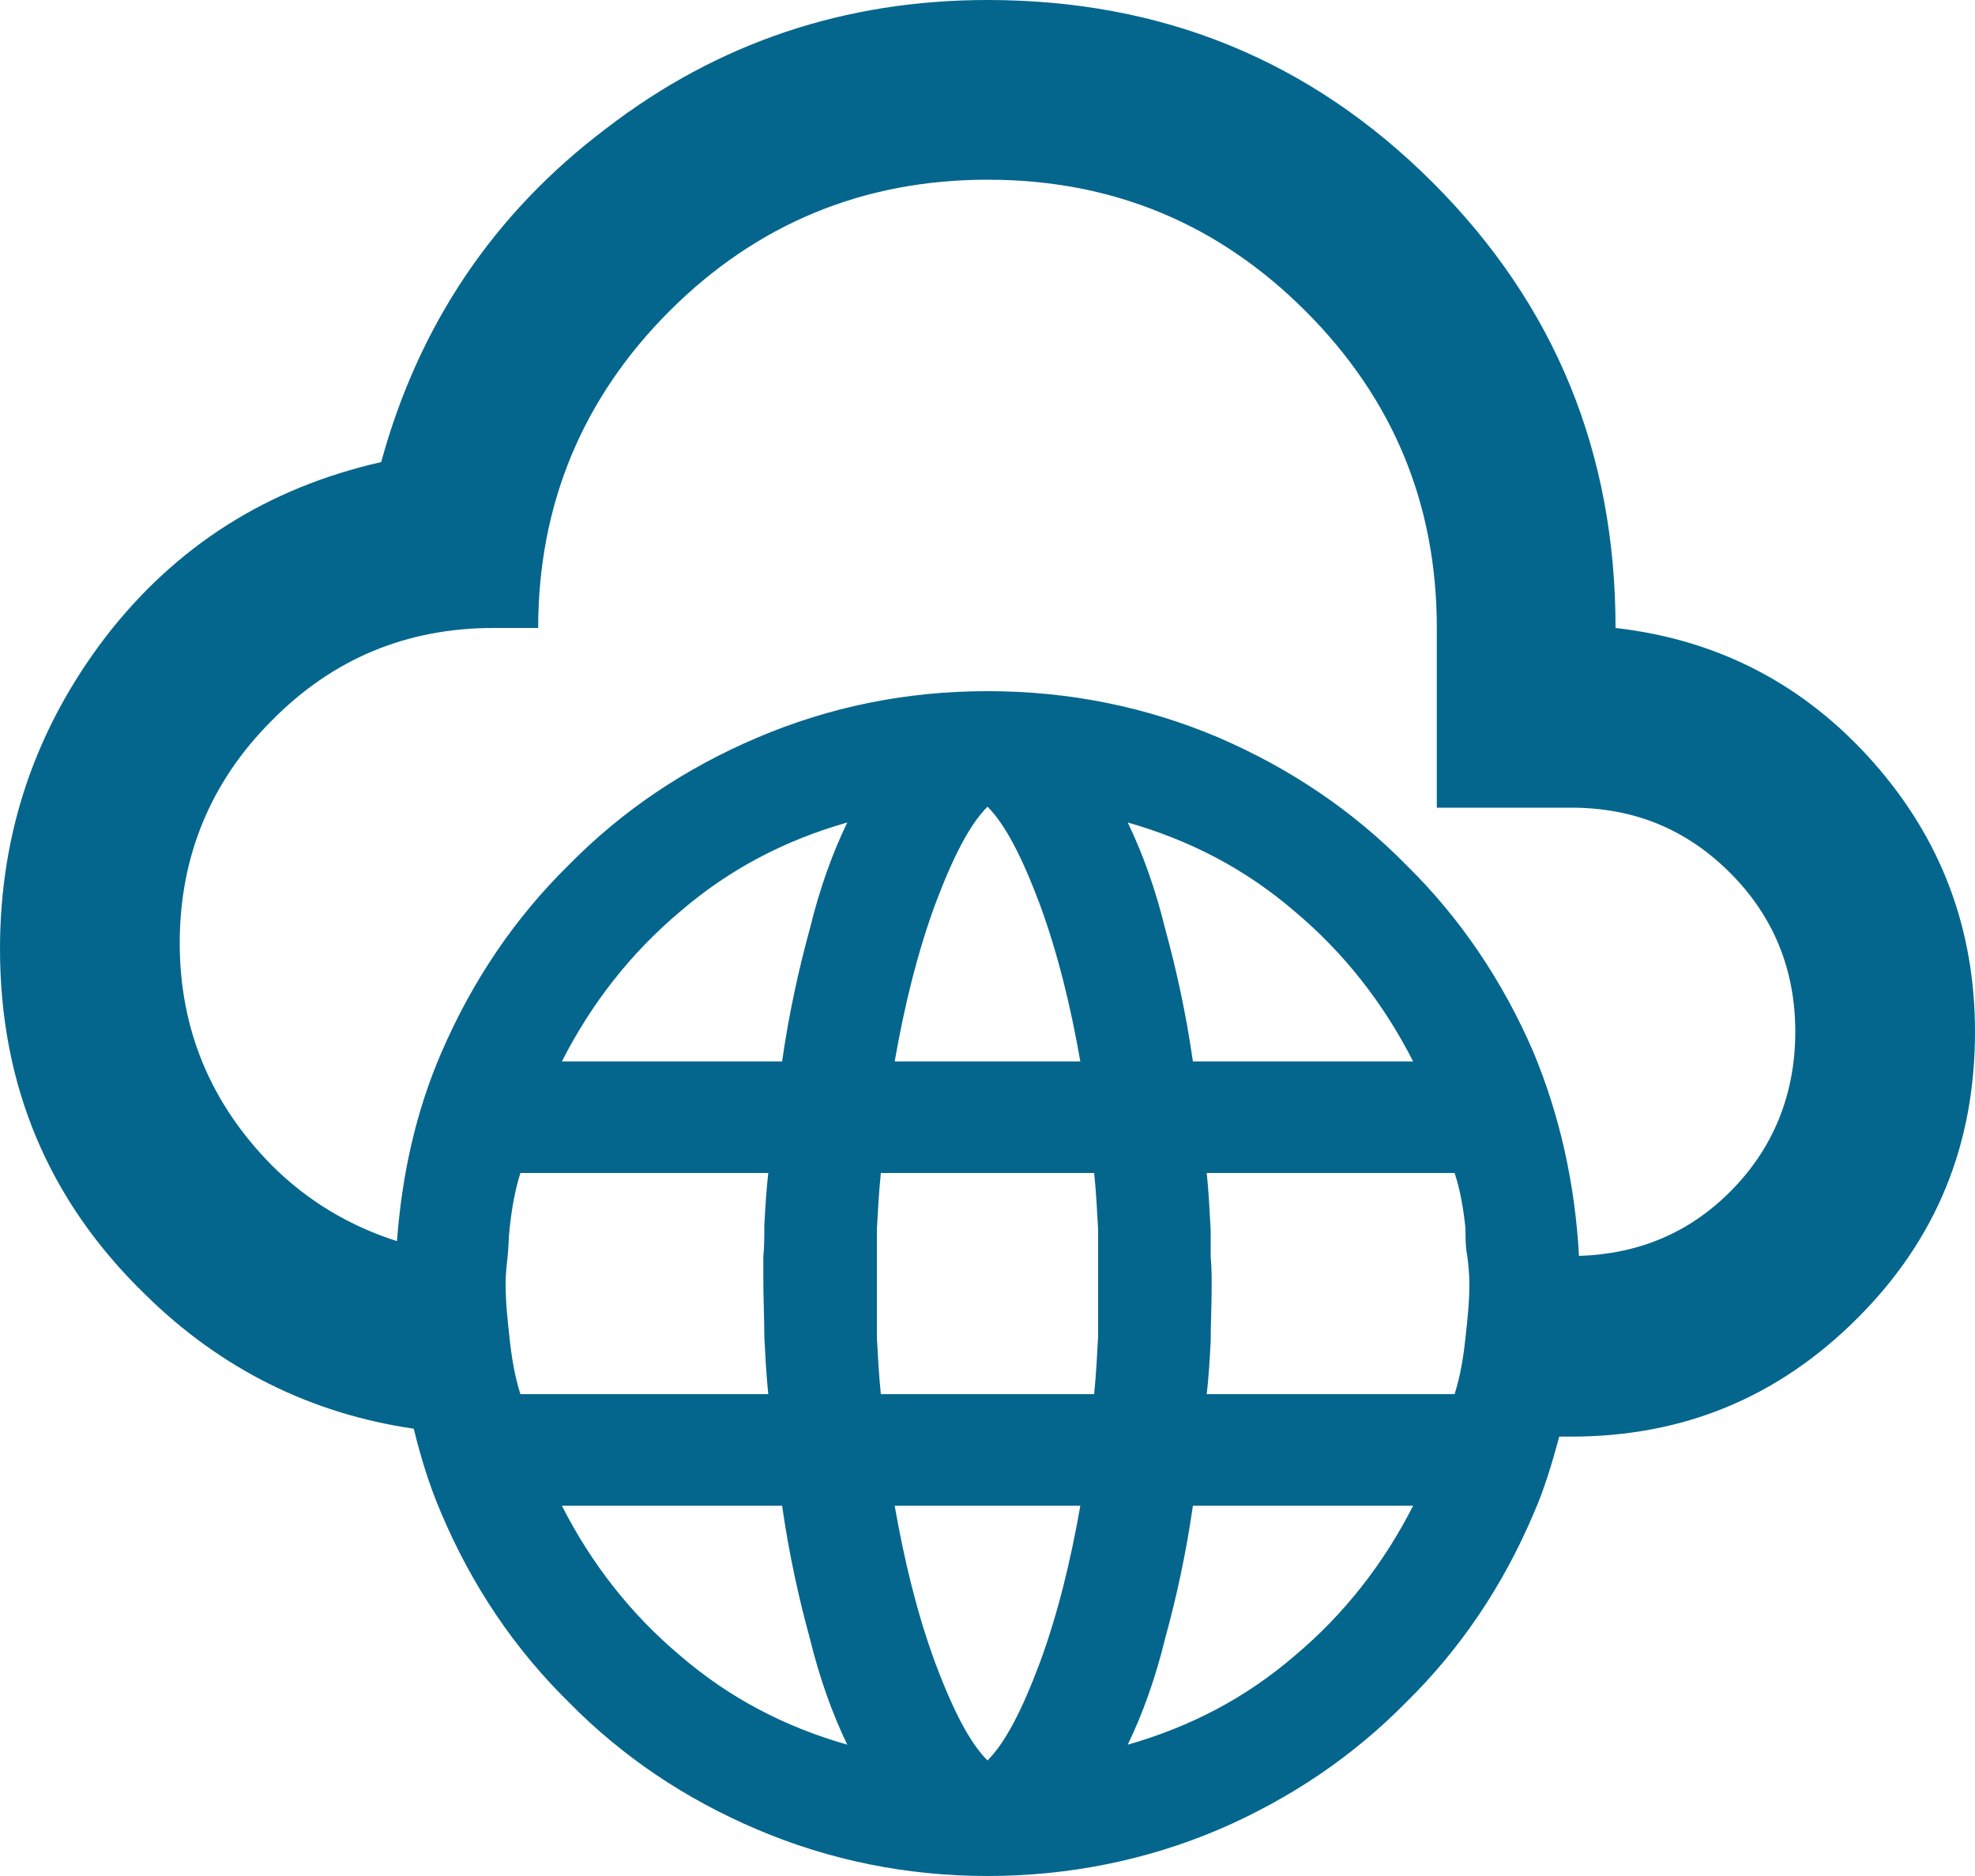 <?xml version="1.0" encoding="UTF-8"?>
<svg id="Ebene_2" data-name="Ebene 2" xmlns="http://www.w3.org/2000/svg" viewBox="0 0 20 19">
  <defs>
    <style>
      .cls-1 {
        fill: #05668d;
      }
    </style>
  </defs>
  <g id="ICONS">
    <path class="cls-1" d="M18.97,7.72c-.69-.78-1.56-1.24-2.61-1.36,0-1.77-.61-3.27-1.85-4.51s-2.74-1.85-4.51-1.85c-1.44,0-2.73.43-3.86,1.3-1.14.86-1.9,1.99-2.28,3.38-1.15.26-2.08.85-2.79,1.77-.71.93-1.07,1.98-1.07,3.16,0,1.38.49,2.55,1.47,3.5.77.76,1.69,1.21,2.72,1.36.07.29.16.58.28.86.31.73.74,1.37,1.29,1.91.54.55,1.18.98,1.91,1.29.73.31,1.51.47,2.33.47s1.61-.16,2.34-.47c.72-.31,1.36-.74,1.9-1.29.55-.54.98-1.18,1.29-1.91.11-.25.19-.52.26-.78h.12c1.14,0,2.1-.4,2.9-1.2s1.19-1.76,1.19-2.9c0-1.04-.34-1.95-1.03-2.73ZM5.16,13.55c-.02-.18-.04-.36-.04-.55,0-.09.01-.18.02-.27.01-.09.01-.19.02-.28.02-.19.05-.38.11-.57h2.51c-.02.17-.03.35-.04.53,0,.11,0,.21-.01.32v.24c0,.19.01.38.01.57.01.19.02.39.04.58h-2.51c-.06-.19-.09-.38-.11-.57ZM6.89,16.77c-.5-.42-.9-.93-1.2-1.52h2.23c.07.49.17.94.28,1.34.1.41.23.77.38,1.08-.63-.18-1.19-.47-1.69-.9ZM8.2,9.41c-.11.4-.21.85-.28,1.34h-2.23c.3-.59.7-1.1,1.2-1.52.5-.43,1.06-.72,1.69-.9-.15.31-.28.67-.38,1.08ZM10.53,16.84c-.18.48-.35.81-.53.99-.18-.18-.35-.51-.53-.99-.18-.49-.31-1.02-.41-1.59h1.88c-.1.57-.23,1.1-.41,1.59ZM11.12,13.54c-.01.18-.02.38-.04.58h-2.16c-.02-.19-.03-.39-.04-.57v-1.1c.01-.18.02-.38.04-.57h2.16c.02.19.03.39.04.57v1.09ZM9.06,10.75c.1-.57.23-1.1.41-1.59.18-.48.35-.81.53-.99.18.18.35.51.53.99.18.49.31,1.02.41,1.59h-1.88ZM13.11,16.77c-.5.43-1.06.72-1.69.9.15-.31.28-.67.38-1.08.11-.4.21-.85.28-1.34h2.23c-.3.59-.7,1.1-1.2,1.52ZM11.42,8.33c.63.18,1.19.47,1.69.9.5.42.9.93,1.2,1.52h-2.23c-.07-.49-.17-.94-.28-1.34-.1-.41-.23-.77-.38-1.08ZM14.84,13.55c-.02.19-.05.38-.11.57h-2.51c.02-.17.03-.35.04-.53,0-.19.01-.37.01-.56,0-.1,0-.2-.01-.3v-.27c-.01-.19-.02-.39-.04-.58h2.51c.06.18.09.37.11.56,0,.09,0,.19.02.29.01.09.02.18.02.27,0,.19-.02.37-.04.55ZM17.52,12.07c-.42.42-.93.63-1.53.65-.04-.72-.19-1.41-.46-2.06-.31-.72-.74-1.36-1.29-1.9-.54-.55-1.18-.98-1.9-1.29-.73-.31-1.51-.47-2.34-.47s-1.6.16-2.33.47c-.73.31-1.37.74-1.91,1.29-.55.54-.98,1.18-1.29,1.9-.26.6-.4,1.24-.45,1.91-.47-.15-.9-.4-1.27-.77-.62-.63-.93-1.38-.93-2.25s.31-1.63.93-2.25c.62-.63,1.37-.94,2.25-.94h.45c0-1.25.45-2.33,1.33-3.21s1.96-1.33,3.22-1.33,2.33.44,3.22,1.33,1.33,1.96,1.33,3.21v1.82h1.36c.64,0,1.17.22,1.61.66s.66.98.66,1.61-.22,1.18-.66,1.62Z"/>
  </g>
</svg>